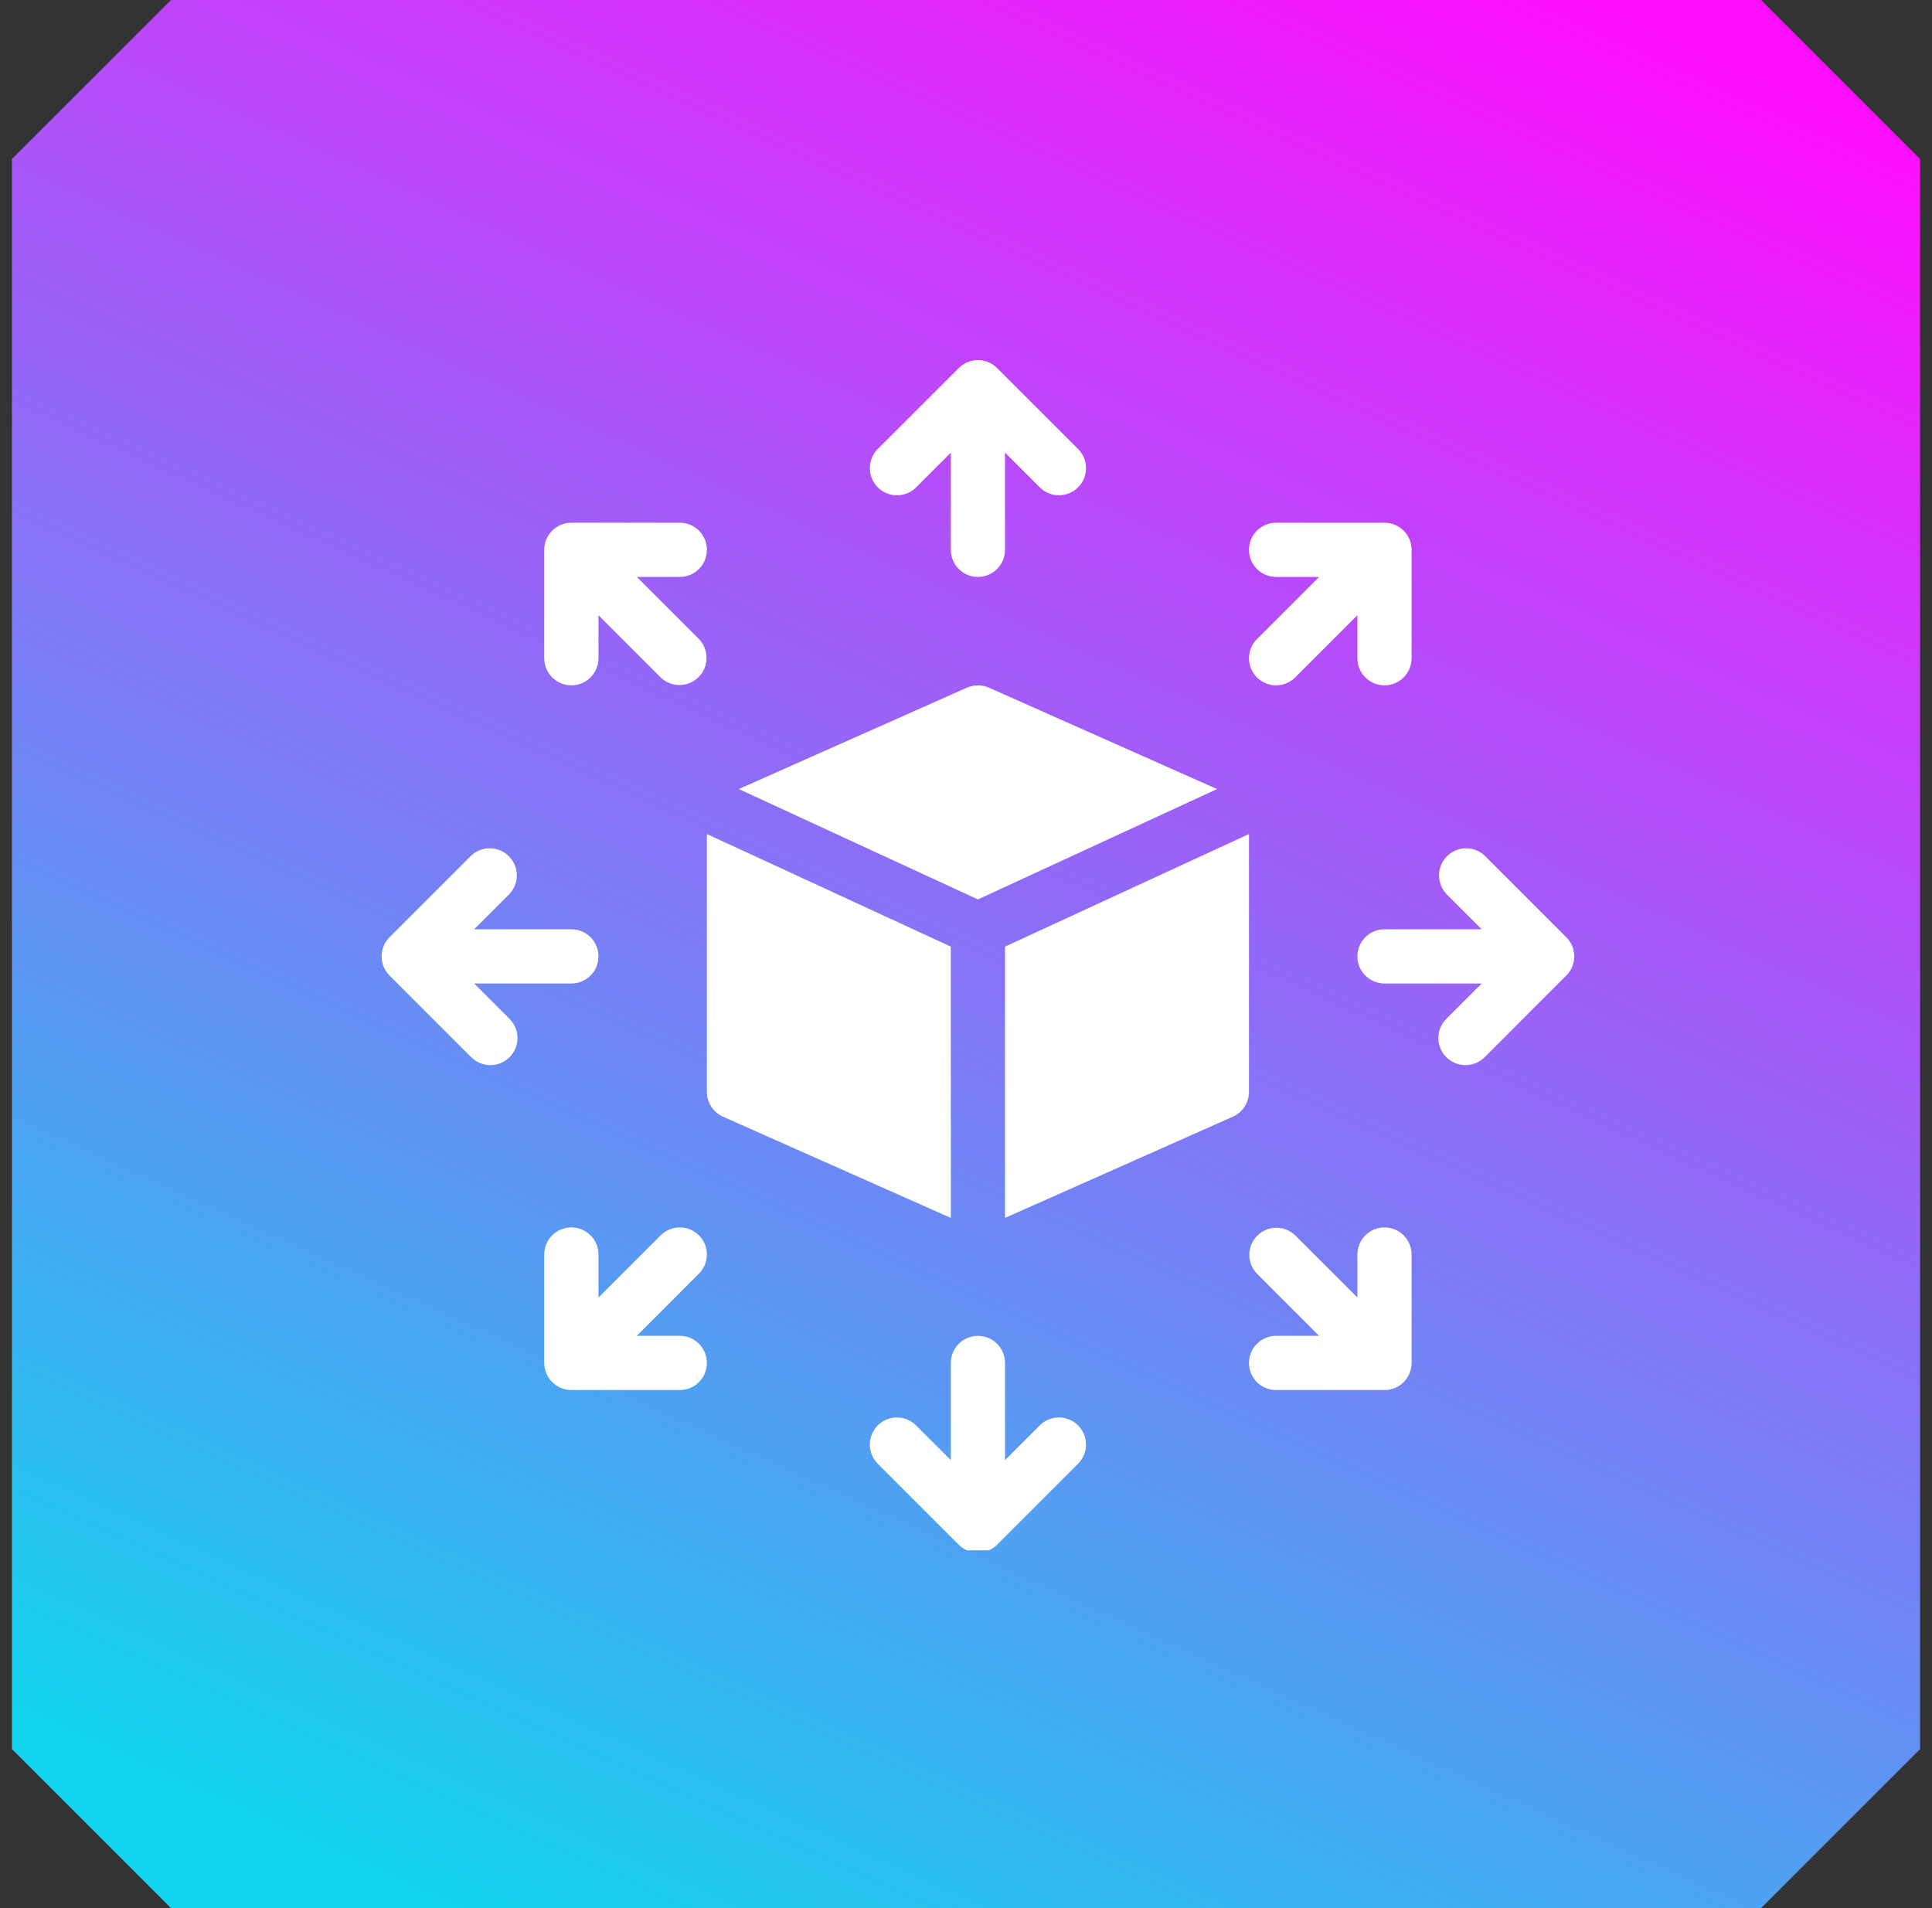 <svg width="81" height="80" viewBox="0 0 81 80" fill="none" xmlns="http://www.w3.org/2000/svg">
<rect x="0" y="0" width="81" height="80" fill="#333333" stroke="none"/>
<path d="M7.167 0H7.193H73.833L80.5 6.667V73.333L73.833 80H7.167L0.5 73.333V6.667L7.167 0Z" fill="url(#paint0_linear_61_1644)"/>
<g clip-path="url(#clip0_61_1644)">
<path d="M39.864 39.689L29.636 34.968V45.779C29.636 45.999 29.7 46.214 29.82 46.399C29.94 46.583 30.11 46.729 30.311 46.818L39.864 51.063V39.689ZM51.025 33.082L41.462 28.832C41.316 28.768 41.159 28.735 41 28.735C40.841 28.735 40.684 28.768 40.538 28.832L30.975 33.082L41 37.71L51.025 33.082ZM52.364 34.968L42.136 39.689V51.063L51.689 46.818C51.89 46.729 52.061 46.583 52.18 46.399C52.3 46.214 52.364 45.999 52.364 45.779V34.968ZM52.697 28.401C53.14 28.845 53.859 28.845 54.303 28.402C54.303 28.401 54.303 28.401 54.303 28.401L56.909 25.796V27.598C56.909 28.225 57.418 28.734 58.046 28.734C58.673 28.734 59.182 28.225 59.182 27.598V23.052C59.182 22.424 58.673 21.916 58.046 21.916H53.5C52.873 21.916 52.364 22.424 52.364 23.052C52.364 23.68 52.873 24.189 53.5 24.189H55.302L52.697 26.794C52.253 27.238 52.253 27.957 52.696 28.4C52.696 28.401 52.696 28.401 52.697 28.401ZM23.954 28.734C24.582 28.734 25.091 28.225 25.091 27.598V25.796L27.697 28.401C28.148 28.837 28.867 28.824 29.303 28.373C29.729 27.933 29.729 27.234 29.303 26.794L26.698 24.189H28.5C29.128 24.189 29.636 23.68 29.636 23.052C29.636 22.424 29.128 21.916 28.5 21.916H23.954C23.327 21.916 22.818 22.424 22.818 23.052V27.598C22.818 28.225 23.327 28.734 23.954 28.734ZM58.046 51.461C57.418 51.461 56.909 51.97 56.909 52.598V54.4L54.303 51.794C53.852 51.358 53.133 51.371 52.697 51.822C52.271 52.262 52.271 52.961 52.697 53.401L55.302 56.007H53.5C52.872 56.007 52.364 56.516 52.364 57.143C52.364 57.771 52.873 58.28 53.5 58.28H58.045C58.673 58.28 59.182 57.771 59.182 57.143V52.598C59.182 51.97 58.673 51.461 58.046 51.461ZM29.303 51.794C28.86 51.351 28.141 51.35 27.697 51.794L27.697 51.794L25.091 54.4V52.598C25.091 51.97 24.582 51.461 23.955 51.461C23.327 51.461 22.818 51.97 22.818 52.598V57.143C22.818 57.771 23.327 58.279 23.955 58.279H28.5C29.128 58.279 29.636 57.771 29.636 57.143C29.636 56.515 29.128 56.007 28.5 56.007H26.698L29.303 53.401C29.747 52.958 29.747 52.239 29.304 51.795L29.303 51.794ZM38.394 20.447L39.864 18.977V23.052C39.864 23.68 40.373 24.189 41 24.189C41.627 24.189 42.136 23.68 42.136 23.052V18.977L43.606 20.447C44.057 20.883 44.777 20.87 45.213 20.418C45.638 19.978 45.638 19.28 45.213 18.839L41.803 15.431C41.36 14.987 40.641 14.987 40.197 15.43L40.197 15.431L36.787 18.839C36.352 19.291 36.364 20.011 36.816 20.447C37.256 20.872 37.954 20.872 38.394 20.447ZM43.606 59.749L42.136 61.218V57.143C42.136 56.515 41.627 56.007 41 56.007C40.373 56.007 39.864 56.515 39.864 57.143V61.218L38.394 59.749C37.943 59.313 37.223 59.325 36.787 59.776C36.362 60.217 36.362 60.915 36.787 61.355L40.197 64.765C40.64 65.208 41.359 65.209 41.803 64.765L41.803 64.765L45.213 61.355C45.649 60.904 45.636 60.185 45.185 59.749C44.744 59.323 44.046 59.323 43.606 59.749ZM19.88 41.234H23.954C24.582 41.234 25.091 40.725 25.091 40.098C25.091 39.47 24.582 38.961 23.954 38.961H19.88L21.349 37.492C21.785 37.041 21.772 36.321 21.321 35.885C20.881 35.46 20.182 35.46 19.742 35.885L16.333 39.294C15.889 39.738 15.889 40.457 16.332 40.9L16.333 40.901L19.742 44.31C20.178 44.761 20.897 44.774 21.349 44.338C21.8 43.902 21.813 43.183 21.377 42.731C21.368 42.722 21.358 42.712 21.349 42.703L19.88 41.234ZM65.667 39.294L62.258 35.885C61.807 35.449 61.087 35.462 60.651 35.913C60.226 36.353 60.226 37.051 60.651 37.492L62.12 38.961H58.046C57.418 38.961 56.909 39.47 56.909 40.098C56.909 40.725 57.418 41.234 58.046 41.234H62.12L60.651 42.703C60.2 43.139 60.187 43.859 60.623 44.31C61.059 44.761 61.779 44.774 62.23 44.338C62.239 44.329 62.249 44.319 62.258 44.31L65.667 40.901C66.111 40.458 66.111 39.739 65.668 39.295L65.667 39.294Z" fill="white"/>
</g>
<defs>
<linearGradient id="paint0_linear_61_1644" x1="84.253" y1="8.107" x2="45.951" y2="92.244" gradientUnits="userSpaceOnUse">
<stop stop-color="#FE0FFE"/>
<stop offset="1" stop-color="#13D3EE"/>
</linearGradient>
<clipPath id="clip0_61_1644">
<rect width="50" height="50" fill="white" transform="translate(16 15)"/>
</clipPath>
</defs>
</svg>
